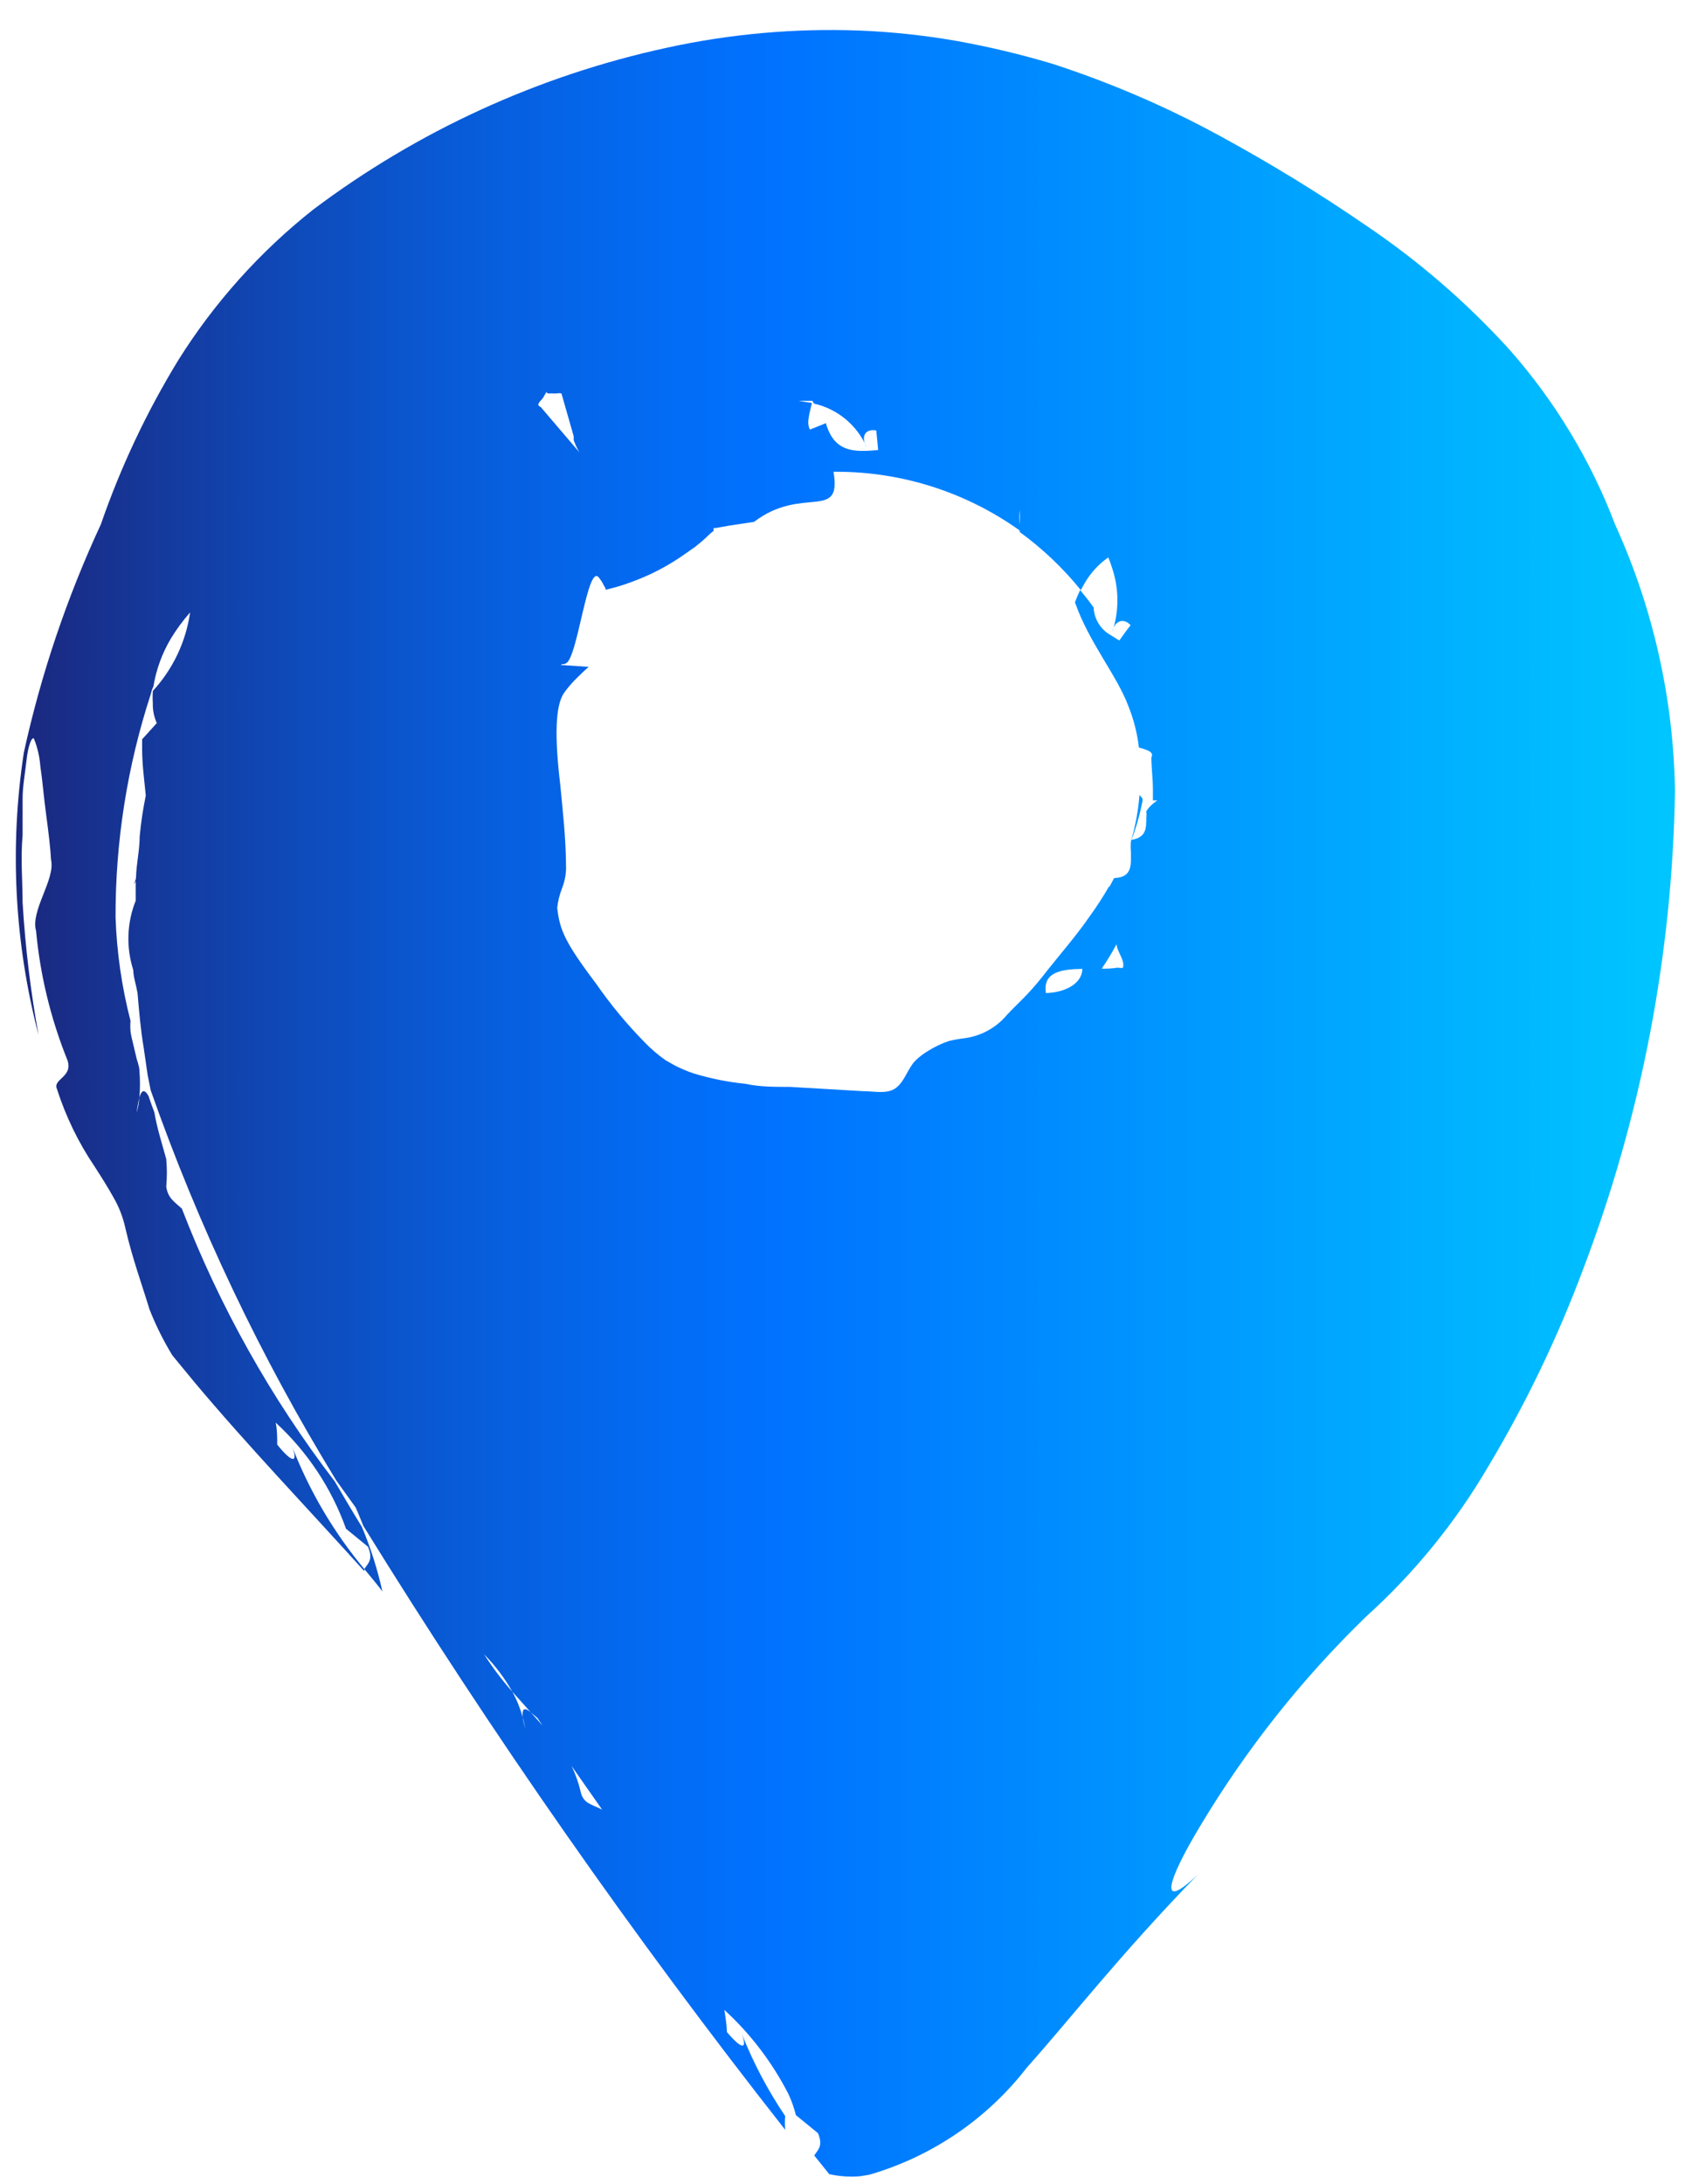 <?xml version="1.0" encoding="UTF-8"?>
<svg width="31px" height="40px" viewBox="0 0 31 40" version="1.1" xmlns="http://www.w3.org/2000/svg" xmlns:xlink="http://www.w3.org/1999/xlink">
    <title>2-01_Location@3x</title>
    <defs>
        <linearGradient x1="0.005%" y1="50.019%" x2="99.945%" y2="50.019%" id="linearGradient-1">
            <stop stop-color="#1A2980" offset="0%"></stop>
            <stop stop-color="#1A2A82" offset="1%"></stop>
            <stop stop-color="#0F49B8" offset="16%"></stop>
            <stop stop-color="#075FDE" offset="29%"></stop>
            <stop stop-color="#026DF6" offset="40%"></stop>
            <stop stop-color="#0072FF" offset="46%"></stop>
            <stop stop-color="#00C5FF" offset="100%"></stop>
        </linearGradient>
    </defs>
    <g id="Page-1" stroke="none" stroke-width="1" fill="none" fill-rule="evenodd">
        <g id="Contact" transform="translate(-125, -1264)" fill="url(#linearGradient-1)" fill-rule="nonzero">
            <g id="Group-7" transform="translate(125, 1259)">
                <g id="2-01_Location" transform="translate(0, 5)">
                    <path d="M29.59,9.604 C29.143,8.431 28.489,7.348 27.658,6.406 C26.877,5.546 25.995,4.783 25.032,4.133 C24.169,3.54 23.275,2.992 22.355,2.492 C21.37,1.954 20.337,1.51 19.27,1.165 C18.697,0.994 18.116,0.856 17.528,0.75 C16.941,0.648 16.348,0.584 15.753,0.56 C14.566,0.515 13.379,0.62 12.219,0.874 C9.869,1.383 7.656,2.395 5.734,3.842 C4.763,4.611 3.929,5.541 3.27,6.591 C2.689,7.541 2.212,8.551 1.848,9.604 C1.227,10.941 0.753,12.342 0.437,13.782 C0.173,15.507 0.265,17.267 0.706,18.956 C0.56,18.154 0.463,17.345 0.414,16.531 C0.414,16.134 0.375,15.73 0.414,15.299 C0.414,15.086 0.414,14.862 0.414,14.633 C0.414,14.403 0.459,14.168 0.487,13.916 C0.515,13.664 0.582,13.485 0.622,13.53 C0.687,13.691 0.726,13.861 0.739,14.034 C0.778,14.291 0.801,14.594 0.846,14.924 C0.89,15.254 0.924,15.534 0.935,15.747 C1.019,16.106 0.554,16.677 0.661,17.052 C0.735,17.851 0.924,18.636 1.221,19.382 C1.372,19.723 0.963,19.757 1.042,19.942 C1.204,20.448 1.437,20.929 1.736,21.37 C1.865,21.571 1.982,21.756 2.078,21.93 C2.179,22.104 2.253,22.293 2.296,22.49 C2.425,23.05 2.593,23.503 2.738,23.979 C2.853,24.273 2.994,24.556 3.158,24.825 L3.55,25.301 C4.514,26.454 5.656,27.647 6.675,28.778 L6.675,28.739 C6.116,28.069 5.67,27.313 5.354,26.499 C5.466,26.802 5.354,26.802 5.079,26.46 C5.079,26.326 5.079,26.191 5.051,26.057 C5.632,26.591 6.074,27.257 6.339,28 L6.742,28.33 C6.843,28.571 6.742,28.633 6.675,28.739 C6.787,28.874 6.899,29.008 7.006,29.148 C6.916,28.744 6.791,28.348 6.63,27.966 C6.457,27.686 6.294,27.406 6.132,27.132 C4.965,25.609 4.022,23.927 3.332,22.137 C3.203,22.019 3.074,21.946 3.046,21.734 C3.061,21.566 3.061,21.397 3.046,21.23 C2.968,20.944 2.878,20.67 2.828,20.373 C2.789,20.272 2.755,20.177 2.722,20.076 L2.722,20.076 C2.638,19.925 2.587,19.986 2.554,20.104 C2.546,20.197 2.529,20.289 2.503,20.378 C2.515,20.286 2.532,20.194 2.554,20.104 C2.568,19.938 2.568,19.771 2.554,19.606 C2.554,19.522 2.509,19.432 2.492,19.342 L2.442,19.13 C2.42,19.05 2.403,18.97 2.391,18.889 C2.386,18.825 2.386,18.762 2.391,18.698 L2.391,18.698 C2.231,18.078 2.139,17.441 2.117,16.8 C2.114,15.414 2.331,14.036 2.761,12.718 C2.772,12.667 2.789,12.618 2.811,12.572 C2.862,12.259 2.973,11.959 3.136,11.687 C3.238,11.521 3.354,11.363 3.483,11.217 C3.406,11.755 3.168,12.256 2.8,12.656 C2.795,12.731 2.795,12.805 2.8,12.88 C2.796,13.005 2.821,13.13 2.873,13.244 L2.604,13.541 C2.604,13.597 2.604,13.658 2.604,13.72 C2.604,14.006 2.643,14.28 2.671,14.571 C2.62,14.819 2.582,15.07 2.559,15.322 C2.559,15.574 2.498,15.82 2.492,16.072 C2.492,16.111 2.464,16.156 2.453,16.206 L2.486,16.139 L2.486,16.498 C2.324,16.903 2.309,17.353 2.442,17.769 C2.442,17.886 2.492,18.032 2.52,18.189 C2.548,18.519 2.576,18.855 2.632,19.186 L2.705,19.69 L2.761,19.97 C3.639,22.465 4.778,24.86 6.16,27.115 L6.518,27.614 C6.518,27.614 6.58,27.754 6.658,27.95 C9.024,31.779 11.604,35.471 14.386,39.01 C14.378,38.926 14.378,38.841 14.386,38.758 C14.067,38.286 13.801,37.781 13.591,37.251 C13.698,37.548 13.591,37.542 13.317,37.218 C13.317,37.083 13.289,36.949 13.272,36.814 C13.753,37.255 14.151,37.779 14.448,38.36 C14.504,38.483 14.549,38.61 14.582,38.741 L14.986,39.071 C15.086,39.306 14.986,39.374 14.918,39.48 L15.193,39.822 C15.376,39.863 15.565,39.876 15.753,39.861 L15.926,39.833 C17.073,39.5 18.085,38.812 18.816,37.867 C19.617,36.971 20.496,35.829 21.946,34.334 C21.207,35.039 21.386,34.446 21.991,33.443 C22.833,32.037 23.855,30.747 25.032,29.607 C25.916,28.809 26.671,27.88 27.272,26.852 C27.959,25.703 28.54,24.494 29.008,23.24 C30.072,20.442 30.641,17.48 30.688,14.487 C30.662,12.801 30.289,11.139 29.59,9.604 Z M19.83,17.746 C19.83,17.993 19.55,18.178 19.163,18.189 C19.102,17.802 19.449,17.752 19.83,17.746 Z M20.182,17.746 C20.282,17.601 20.374,17.449 20.457,17.293 C20.457,17.394 20.58,17.562 20.58,17.657 C20.58,17.752 20.58,17.73 20.474,17.724 C20.37,17.74 20.265,17.746 20.16,17.741 L20.182,17.746 Z M18.682,9.716 C18.687,9.679 18.687,9.641 18.682,9.604 C18.676,9.516 18.676,9.428 18.682,9.341 C18.688,9.428 18.688,9.516 18.682,9.604 C18.682,9.654 18.682,9.705 18.682,9.744 C19.1,10.048 19.477,10.405 19.802,10.808 L19.874,10.679 C19.982,10.493 20.129,10.332 20.306,10.209 C20.334,10.276 20.356,10.343 20.378,10.41 C20.504,10.79 20.504,11.201 20.378,11.581 C20.418,11.362 20.591,11.312 20.714,11.452 C20.642,11.542 20.574,11.637 20.507,11.732 L20.356,11.637 C20.168,11.535 20.046,11.341 20.037,11.127 C19.958,11.015 19.874,10.909 19.79,10.808 C19.729,10.937 19.695,11.032 19.695,11.032 C19.953,11.771 20.457,12.359 20.67,12.925 C20.77,13.17 20.836,13.428 20.866,13.692 C20.931,13.707 20.995,13.73 21.056,13.759 C21.101,13.787 21.123,13.821 21.095,13.871 L21.095,13.871 C21.095,14.067 21.123,14.263 21.123,14.465 C21.123,14.532 21.123,14.599 21.123,14.661 L21.202,14.661 L21.123,14.722 C21.075,14.762 21.033,14.809 21,14.862 C21.008,14.905 21.008,14.949 21,14.991 C21.003,15.012 21.003,15.032 21,15.053 C21,15.21 20.966,15.344 20.731,15.383 C20.818,15.152 20.885,14.914 20.933,14.672 L20.933,14.672 L20.933,14.627 L20.877,14.56 C20.855,14.848 20.802,15.134 20.72,15.411 C20.714,15.475 20.714,15.538 20.72,15.602 C20.72,15.831 20.754,16.072 20.412,16.083 L20.328,16.24 L20.395,16.24 L20.317,16.24 C20.206,16.433 20.084,16.62 19.953,16.8 C19.701,17.164 19.393,17.511 19.113,17.87 C18.833,18.228 18.654,18.368 18.446,18.592 C18.257,18.817 17.992,18.966 17.702,19.012 C17.594,19.024 17.488,19.043 17.382,19.068 C17.251,19.113 17.125,19.173 17.007,19.247 C16.919,19.298 16.838,19.36 16.766,19.432 C16.626,19.583 16.582,19.79 16.425,19.919 C16.268,20.048 16.027,19.986 15.809,19.986 L15.148,19.947 L14.476,19.908 C14.196,19.908 13.916,19.908 13.664,19.852 C13.341,19.82 13.022,19.756 12.712,19.662 C12.589,19.621 12.469,19.57 12.354,19.51 L12.197,19.421 C12.055,19.322 11.924,19.209 11.805,19.085 C11.48,18.754 11.184,18.396 10.92,18.015 C10.332,17.237 10.254,17.018 10.209,16.626 C10.223,16.504 10.253,16.383 10.298,16.268 C10.342,16.155 10.367,16.036 10.371,15.915 C10.371,15.355 10.304,14.795 10.265,14.375 C10.158,13.485 10.175,12.925 10.332,12.695 C10.404,12.592 10.487,12.496 10.578,12.41 C10.64,12.348 10.702,12.286 10.786,12.214 L10.276,12.18 C10.315,12.146 10.326,12.18 10.36,12.152 C10.578,12.113 10.763,10.282 10.976,10.584 C11.009,10.625 11.038,10.67 11.06,10.718 L11.094,10.774 C11.094,10.774 11.094,10.774 11.094,10.802 C11.221,10.774 11.346,10.738 11.469,10.696 C11.629,10.641 11.786,10.578 11.939,10.506 C12.12,10.419 12.294,10.32 12.46,10.209 L12.734,10.018 L12.863,9.912 L12.919,9.862 L13.014,9.772 L13.076,9.722 L13.076,9.722 C13.073,9.705 13.073,9.688 13.076,9.671 C13.076,9.671 13.037,9.671 13.115,9.671 L13.367,9.626 L13.815,9.559 C14.7,8.882 15.428,9.559 15.271,8.641 L15.338,8.641 C16.537,8.643 17.706,9.019 18.682,9.716 Z M14.913,7.392 C14.913,7.392 14.913,7.392 14.913,7.392 C15.346,7.49 15.706,7.79 15.882,8.198 C15.764,8.002 15.848,7.846 16.055,7.885 L16.089,8.243 C15.686,8.277 15.288,8.31 15.131,7.75 L15.064,7.778 L14.84,7.868 C14.767,7.745 14.84,7.554 14.874,7.381 L14.633,7.342 L14.633,7.342 L14.885,7.342 L14.913,7.392 Z M10.041,7.207 L10.203,7.207 C10.231,7.2 10.26,7.2 10.287,7.207 L10.511,7.991 L10.511,8.064 C10.534,8.125 10.56,8.185 10.59,8.243 L10.618,8.288 L9.906,7.454 L9.906,7.454 C9.789,7.409 9.946,7.325 9.968,7.252 C9.983,7.231 9.996,7.208 10.007,7.185 L10.041,7.207 Z M9.576,31.45 C9.603,31.539 9.62,31.631 9.626,31.724 C9.626,31.646 9.587,31.534 9.576,31.45 C9.531,31.288 9.468,31.132 9.386,30.985 C9.196,30.771 9.024,30.542 8.87,30.302 C9.072,30.505 9.246,30.735 9.386,30.985 L9.722,31.36 C9.587,31.248 9.565,31.326 9.576,31.45 Z M9.727,31.366 L9.845,31.466 L9.94,31.606 L9.727,31.366 Z M10.64,32.827 C10.603,32.661 10.546,32.499 10.472,32.346 L11.032,33.146 C10.83,33.04 10.696,33.04 10.64,32.827 Z" id="Shape"></path>
                </g>
            </g>
        </g>
    </g>
</svg>